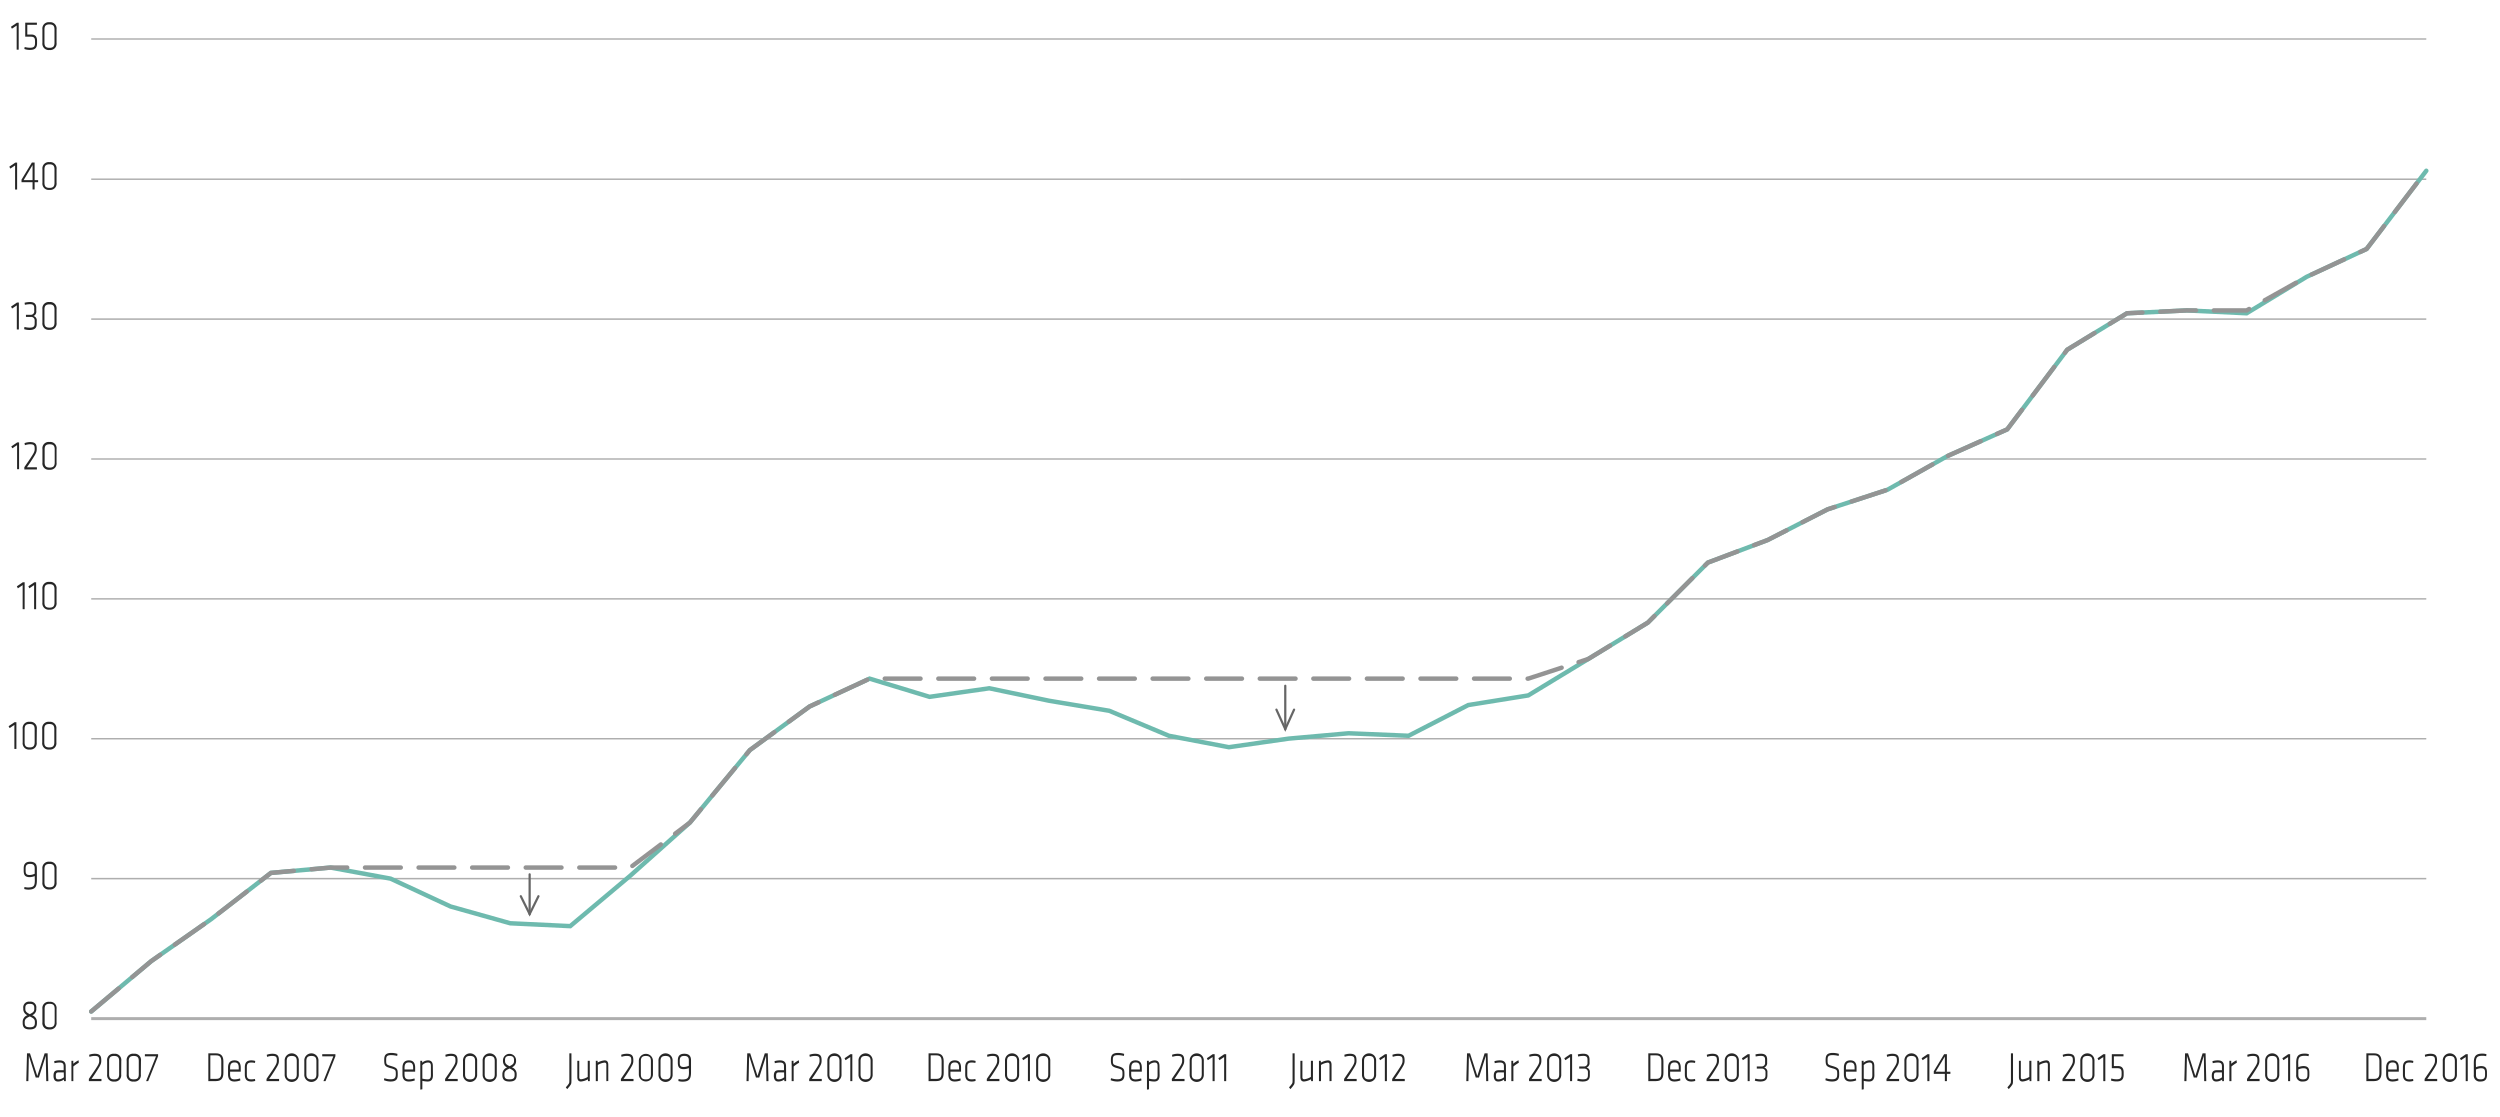 <svg xmlns="http://www.w3.org/2000/svg" viewBox="0 0 840 375.23"><defs><style>.cls-1,.cls-2,.cls-3,.cls-4,.cls-6,.cls-7{fill:none;}.cls-1,.cls-2{stroke:#aeaeae;}.cls-1{stroke-width:0.5px;}.cls-3{stroke:#6ebaae;}.cls-3,.cls-4,.cls-6,.cls-7{stroke-linecap:round;}.cls-3,.cls-4{stroke-width:1.5px;}.cls-4{stroke:#949494;stroke-dasharray:12 6 12 6 12 6;}.cls-4,.cls-6{stroke-linejoin:round;}.cls-5{fill:#262626;}.cls-6,.cls-7{stroke:#666;stroke-width:0.75px;}.cls-7{stroke-miterlimit:10;}</style></defs><g id="Blog_Template" data-name="Blog Template"><path class="cls-1" d="M30.65,295.22H815.23m-784.58-47H815.23m-784.58-47H815.23M30.65,154.22H815.23m-784.58-47H815.23m-784.58-47H815.23M30.65,13.1H815.23"/><line class="cls-2" x1="30.65" y1="342.26" x2="815.23" y2="342.26"/><polyline class="cls-3" points="30.65 339.86 50.81 322.94 70.86 308.9 91.02 293.3 111.07 291.5 131.23 295.22 151.38 304.58 171.44 310.22 191.6 311.18 211.75 294.26 231.81 276.38 251.96 252.02 272.02 237.38 292.18 228.02 312.33 234.14 332.39 231.26 352.54 235.46 372.7 238.82 392.75 247.22 412.91 251.06 432.96 248.18 453.12 246.38 473.28 247.22 493.33 236.9 513.49 233.66 533.65 221.42 553.7 209.18 573.86 189.02 593.91 181.46 614.07 171.14 634.22 164.54 654.28 153.26 674.43 144.26 694.59 117.5 714.65 105.26 734.8 104.3 754.86 105.26 775.01 93.02 795.17 83.66 815.23 57.38"/><polyline class="cls-4" points="30.65 339.86 50.81 322.94 70.86 308.9 91.02 293.3 111.07 291.5 131.23 291.5 151.38 291.5 171.44 291.5 191.6 291.5 211.75 291.5 231.81 276.38 251.96 252.02 272.02 237.38 292.18 228.02 312.33 228.02 332.39 228.02 352.54 228.02 372.7 228.02 392.75 228.02 412.91 228.02 432.96 228.02 453.12 228.02 473.28 228.02 493.33 228.02 513.49 228.02 533.65 221.42 553.7 209.18 573.86 189.02 593.91 181.46 614.07 171.14 634.22 164.54 654.28 153.26 674.43 144.26 694.59 117.5 714.65 105.26 734.8 104.3 754.86 104.3 775.01 93.02 795.17 83.66 815.23 57.38"/><g id="LIVETEXT"><path class="cls-5" d="M10.81,341.12a2.36,2.36,0,0,1,1.6,2.33v.28c0,1.5-.71,2.16-2.4,2.16s-2.39-.66-2.39-2.16v-.28a2.37,2.37,0,0,1,1.57-2.33,2.28,2.28,0,0,1-1.37-2.2v-.18A1.93,1.93,0,0,1,10,336.56a1.93,1.93,0,0,1,2.2,2.18v.18A2.19,2.19,0,0,1,10.81,341.12Zm-.8.4c-1.31.61-1.71,1-1.71,1.89v.28c0,1.1.46,1.47,1.71,1.47s1.71-.37,1.71-1.47v-.28C11.72,342.47,11.33,342.16,10,341.52Zm0-.76c1.15-.59,1.51-.91,1.51-1.78v-.35c0-.84-.36-1.34-1.51-1.34s-1.5.49-1.5,1.34V339C8.51,339.82,8.86,340.17,10,340.76Z"/><path class="cls-5" d="M19,343.49a2.12,2.12,0,0,1-2.38,2.4,2.12,2.12,0,0,1-2.37-2.4V339a2.11,2.11,0,0,1,2.37-2.39A2.12,2.12,0,0,1,19,339ZM15,343.43c0,1.15.39,1.73,1.68,1.73s1.69-.58,1.69-1.73V339c0-1.15-.39-1.72-1.69-1.72S15,337.86,15,339Z"/><path class="cls-5" d="M11.66,294.36a4.79,4.79,0,0,1-1.7.36c-1.58,0-2-.78-2-2.18v-.77c0-1.4.59-2.23,2.18-2.23s2.25.79,2.25,2.23v4c0,2.24-.59,3.15-2.9,3.15a5,5,0,0,1-1.35-.21l.08-.69a4.76,4.76,0,0,0,1.15.17c2.05,0,2.33-.59,2.33-2.44Zm0-.78v-1.84c0-1.15-.59-1.47-1.56-1.47s-1.49.41-1.49,1.47v.84c0,1,.26,1.42,1.38,1.42A4.2,4.2,0,0,0,11.66,293.58Z"/><path class="cls-5" d="M19,296.47a2.12,2.12,0,0,1-2.37,2.4,2.12,2.12,0,0,1-2.38-2.4v-4.53a2.12,2.12,0,0,1,2.38-2.4,2.12,2.12,0,0,1,2.37,2.4Zm-4.06-.05c0,1.15.39,1.72,1.69,1.72s1.68-.57,1.68-1.72V292c0-1.15-.39-1.72-1.68-1.72s-1.69.57-1.69,1.72Z"/><path class="cls-5" d="M2.89,244l2-1.35h.62v9H4.83v-8.08l-1.6,1.07Z"/><path class="cls-5" d="M12.33,249.46A2.11,2.11,0,0,1,10,251.85a2.12,2.12,0,0,1-2.38-2.39v-4.54A2.12,2.12,0,0,1,10,242.53a2.11,2.11,0,0,1,2.37,2.39Zm-4.06-.06c0,1.15.39,1.73,1.69,1.73s1.68-.58,1.68-1.73V245c0-1.15-.39-1.73-1.68-1.73s-1.69.58-1.69,1.73Z"/><path class="cls-5" d="M18.94,249.46a2.12,2.12,0,0,1-2.38,2.39,2.11,2.11,0,0,1-2.37-2.39v-4.54a2.11,2.11,0,0,1,2.37-2.39,2.12,2.12,0,0,1,2.38,2.39Zm-4.06-.06c0,1.15.39,1.73,1.68,1.73s1.69-.58,1.69-1.73V245c0-1.15-.4-1.73-1.69-1.73s-1.68.58-1.68,1.73Z"/><path class="cls-5" d="M5.67,197l2-1.36h.61v9.05H7.61v-8.09L6,197.69Z"/><path class="cls-5" d="M9.53,197l2-1.36h.61v9.05h-.68v-8.09l-1.61,1.07Z"/><path class="cls-5" d="M19,202.45a2.12,2.12,0,0,1-2.37,2.4,2.12,2.12,0,0,1-2.38-2.4v-4.54a2.12,2.12,0,0,1,2.38-2.39A2.11,2.11,0,0,1,19,197.91Zm-4.06,0c0,1.14.39,1.72,1.69,1.72s1.68-.58,1.68-1.72V198c0-1.15-.39-1.72-1.68-1.72s-1.69.57-1.69,1.72Z"/><path class="cls-5" d="M3.8,150l2-1.36h.61v9H5.74v-8.08l-1.61,1.06Z"/><path class="cls-5" d="M8.17,157c1-1.5,1.31-1.88,2.17-3.21s1.31-2,1.31-2.81v-.23c0-1.06-.18-1.48-1.6-1.48a5.64,5.64,0,0,0-1.68.32l-.13-.7a5.62,5.62,0,0,1,1.88-.35c1.84,0,2.22.8,2.22,2.18v.22c0,1-.32,1.54-1.45,3.32-.75,1.17-1,1.55-1.84,2.74H12.4v.73H8.17Z"/><path class="cls-5" d="M19,155.44a2.12,2.12,0,0,1-2.37,2.4,2.12,2.12,0,0,1-2.37-2.4v-4.53a2.11,2.11,0,0,1,2.37-2.4,2.11,2.11,0,0,1,2.37,2.4ZM15,155.39c0,1.15.4,1.72,1.69,1.72s1.69-.57,1.69-1.72V151c0-1.15-.4-1.72-1.69-1.72S15,149.81,15,151Z"/><path class="cls-5" d="M3.72,103l2-1.36h.62v9.05H5.65V102.6l-1.6,1.07Z"/><path class="cls-5" d="M8.22,109.84a6.37,6.37,0,0,0,1.71.25c1.19,0,1.72-.28,1.72-1.38v-.9a1.19,1.19,0,0,0-1.34-1.32H8.72v-.72h1.51a1.14,1.14,0,0,0,1.27-1.28v-1c0-.94-.39-1.28-1.42-1.28a8.89,8.89,0,0,0-1.72.21l-.1-.7a8.25,8.25,0,0,1,1.8-.24c1.53,0,2.13.68,2.13,2v1a1.57,1.57,0,0,1-.95,1.7,1.48,1.48,0,0,1,1.1,1.64v1c0,1.49-.81,2.06-2.44,2.06a6,6,0,0,1-1.79-.28Z"/><path class="cls-5" d="M19,108.43a2.11,2.11,0,0,1-2.37,2.39,2.12,2.12,0,0,1-2.38-2.39v-4.54a2.12,2.12,0,0,1,2.38-2.4,2.12,2.12,0,0,1,2.37,2.4Zm-4.06-.06c0,1.15.39,1.72,1.69,1.72s1.68-.57,1.68-1.72V104c0-1.15-.39-1.73-1.68-1.73s-1.69.58-1.69,1.73Z"/><path class="cls-5" d="M3.13,56l2-1.36h.62v9.05H5.07V55.59L3.46,56.65Z"/><path class="cls-5" d="M11.63,61.23v2.44h-.69V61.23H7.23v-.87l3.48-5.74h.92v5.91h1.18v.7Zm-.69-.7V55.46l-3,5.07Z"/><path class="cls-5" d="M19,61.41a2.12,2.12,0,0,1-2.37,2.4,2.12,2.12,0,0,1-2.37-2.4V56.87a2.11,2.11,0,0,1,2.37-2.39A2.11,2.11,0,0,1,19,56.87Zm-4.06,0c0,1.14.4,1.72,1.69,1.72s1.68-.58,1.68-1.72V56.93c0-1.15-.39-1.72-1.68-1.72s-1.69.57-1.69,1.72Z"/><path class="cls-5" d="M3.67,9l2-1.36h.61v9.05H5.6V8.58L4,9.64Z"/><path class="cls-5" d="M8.48,7.61H12.4v.73H9.17V11.6l1.36,0c1.44,0,1.92.88,1.92,2.14v.77c0,1.45-.55,2.26-2.33,2.26a5.33,5.33,0,0,1-1.94-.31l.12-.67a6.39,6.39,0,0,0,1.82.25c1.25,0,1.65-.4,1.65-1.58v-.6c0-1.08-.29-1.5-1.37-1.53-.65,0-1.34,0-1.92,0Z"/><path class="cls-5" d="M19,14.4a2.12,2.12,0,0,1-2.38,2.4,2.12,2.12,0,0,1-2.37-2.4V9.87a2.12,2.12,0,0,1,2.37-2.4A2.12,2.12,0,0,1,19,9.87Zm-4.06-.05c0,1.15.39,1.72,1.68,1.72s1.69-.57,1.69-1.72V9.92c0-1.15-.39-1.72-1.69-1.72s-1.68.57-1.68,1.72Z"/><path class="cls-5" d="M15.37,354.74l-2.3,7.3H12l-2.3-7.3-.17,8.51h-.7l.24-9.33h1l2.46,7.62L15,353.92h1l.24,9.33h-.7Z"/><path class="cls-5" d="M22.12,363.25h-.59l-.05-.54a3.25,3.25,0,0,1-2,.68c-1,0-1.5-.69-1.5-1.91,0-1.44.56-1.89,1.7-1.89h1.71v-1.33c0-.94-.41-1.25-1.36-1.25a7.42,7.42,0,0,0-1.71.23l-.11-.69a6.46,6.46,0,0,1,1.78-.27c1.5,0,2.09.7,2.09,2Zm-.69-2.93H19.75c-.8,0-1,.28-1,1.17s.15,1.17.95,1.17a3,3,0,0,0,1.77-.7Z"/><path class="cls-5" d="M26.47,357.08a13,13,0,0,0-1.83,1.26v4.91H24v-6.83h.62l0,1a9.74,9.74,0,0,1,1.78-1.18Z"/><path class="cls-5" d="M29.86,362.52c1-1.5,1.31-1.88,2.18-3.21s1.3-2,1.3-2.82v-.22c0-1.06-.17-1.48-1.6-1.48a5.22,5.22,0,0,0-1.67.32l-.13-.7a5.51,5.51,0,0,1,1.87-.35c1.84,0,2.22.8,2.22,2.18v.21c0,1-.32,1.54-1.45,3.32-.74,1.18-1,1.56-1.84,2.75h3.35v.73H29.86Z"/><path class="cls-5" d="M40.72,361a2.12,2.12,0,0,1-2.38,2.4A2.12,2.12,0,0,1,36,361v-4.54a2.11,2.11,0,0,1,2.37-2.39,2.12,2.12,0,0,1,2.38,2.39Zm-4.06-.06c0,1.15.39,1.73,1.68,1.73s1.69-.58,1.69-1.73v-4.42c0-1.15-.39-1.72-1.69-1.72s-1.68.57-1.68,1.72Z"/><path class="cls-5" d="M47.32,361a2.12,2.12,0,0,1-2.37,2.4,2.12,2.12,0,0,1-2.38-2.4v-4.54A2.12,2.12,0,0,1,45,354.06a2.11,2.11,0,0,1,2.37,2.39Zm-4.06-.06c0,1.15.39,1.73,1.69,1.73s1.68-.58,1.68-1.73v-4.42c0-1.15-.39-1.72-1.68-1.72s-1.69.57-1.69,1.72Z"/><path class="cls-5" d="M48.68,354.2h4.44v.68l-3.33,8.37h-.7l3.33-8.32H48.68Z"/><path class="cls-5" d="M72.59,353.92c1.92,0,2.47,1.17,2.47,2.76v3.81c0,1.58-.55,2.76-2.47,2.76H70v-9.33Zm-1.92,8.58H72.6c1.33,0,1.75-.64,1.75-2v-3.9c0-1.33-.42-2-1.75-2H70.67Z"/><path class="cls-5" d="M78.82,362.67a6.4,6.4,0,0,0,1.83-.32l.12.66a5.65,5.65,0,0,1-2,.38c-1.62,0-2.15-1-2.15-2.48v-2.15c0-1.4.54-2.48,2.17-2.48s2.1,1.08,2.1,2.48v1.32H77.31v.85C77.31,362.15,77.67,362.67,78.82,362.67Zm-1.51-3.32h2.9v-.61c0-1.15-.34-1.76-1.42-1.76s-1.48.61-1.48,1.76Z"/><path class="cls-5" d="M82.94,361.06c0,1.22.42,1.6,1.5,1.6a6.08,6.08,0,0,0,1.23-.14l.09.67a4.75,4.75,0,0,1-1.32.2c-1.63,0-2.18-.89-2.18-2.36v-2.39c0-1.47.55-2.36,2.18-2.36a4.75,4.75,0,0,1,1.32.2l-.09.67a6.08,6.08,0,0,0-1.23-.14c-1.08,0-1.5.38-1.5,1.6Z"/><path class="cls-5" d="M89.55,362.52c1-1.5,1.3-1.88,2.17-3.21s1.3-2,1.3-2.82v-.22c0-1.06-.17-1.48-1.6-1.48a5.22,5.22,0,0,0-1.67.32l-.13-.7a5.56,5.56,0,0,1,1.87-.35c1.84,0,2.22.8,2.22,2.18v.21c0,1-.32,1.54-1.44,3.32-.75,1.18-1,1.56-1.84,2.75h3.34v.73H89.55Z"/><path class="cls-5" d="M100.4,361a2.38,2.38,0,1,1-4.75,0v-4.54a2.38,2.38,0,1,1,4.75,0Zm-4.06-.06c0,1.15.39,1.73,1.69,1.73s1.68-.58,1.68-1.73v-4.42c0-1.15-.39-1.72-1.68-1.72s-1.69.57-1.69,1.72Z"/><path class="cls-5" d="M107,361a2.38,2.38,0,1,1-4.75,0v-4.54a2.38,2.38,0,1,1,4.75,0Zm-4.06-.06c0,1.15.4,1.73,1.69,1.73s1.68-.58,1.68-1.73v-4.42c0-1.15-.39-1.72-1.68-1.72s-1.69.57-1.69,1.72Z"/><path class="cls-5" d="M108.27,354.2h4.43v.68l-3.32,8.37h-.7l3.32-8.32h-3.73Z"/><path class="cls-5" d="M131.25,363.39a5.74,5.74,0,0,1-2.24-.45l.13-.67a6.5,6.5,0,0,0,2.13.37c1.35,0,1.72-.47,1.72-1.66,0-1.45,0-1.6-1.77-2.08-1.91-.52-2.12-.92-2.12-2.8,0-1.53.47-2.32,2.45-2.32a7.16,7.16,0,0,1,2,.32l-.09.7a8.25,8.25,0,0,0-1.93-.28c-1.57,0-1.78.45-1.78,1.61,0,1.51,0,1.58,1.69,2.07,2.08.62,2.2,1,2.2,2.73C133.69,362.46,133.25,363.39,131.25,363.39Z"/><path class="cls-5" d="M137.43,362.67a6.34,6.34,0,0,0,1.83-.32l.12.66a5.55,5.55,0,0,1-2,.38c-1.63,0-2.15-1-2.15-2.48v-2.15c0-1.4.53-2.48,2.16-2.48s2.1,1.08,2.1,2.48v1.32h-3.57v.85C135.93,362.15,136.28,362.67,137.43,362.67Zm-1.5-3.32h2.89v-.61c0-1.15-.34-1.76-1.42-1.76s-1.47.61-1.47,1.76Z"/><path class="cls-5" d="M145.47,361.28c0,1.25-.47,2.11-1.78,2.11a7.19,7.19,0,0,1-1.78-.23V366l-.69.12v-9.7h.63l0,.65a3,3,0,0,1,1.94-.79c1.13,0,1.64.66,1.64,1.89Zm-3.56,1.14a8,8,0,0,0,1.81.24c.76,0,1.06-.45,1.06-1.38v-3.11c0-.78-.21-1.16-1-1.16a2.73,2.73,0,0,0-1.88.87Z"/><path class="cls-5" d="M149.56,362.52c1-1.5,1.31-1.88,2.17-3.21s1.31-2,1.31-2.82v-.22c0-1.06-.18-1.48-1.6-1.48a5.34,5.34,0,0,0-1.68.32l-.13-.7a5.62,5.62,0,0,1,1.88-.35c1.84,0,2.22.8,2.22,2.18v.21c0,1-.32,1.54-1.45,3.32-.75,1.18-1,1.56-1.84,2.75h3.35v.73h-4.23Z"/><path class="cls-5" d="M160.32,361a2.38,2.38,0,1,1-4.75,0v-4.54a2.38,2.38,0,1,1,4.75,0Zm-4.06-.06c0,1.15.39,1.73,1.68,1.73s1.69-.58,1.69-1.73v-4.42c0-1.15-.39-1.72-1.69-1.72s-1.68.57-1.68,1.72Z"/><path class="cls-5" d="M166.92,361a2.38,2.38,0,1,1-4.75,0v-4.54a2.38,2.38,0,1,1,4.75,0Zm-4.06-.06c0,1.15.39,1.73,1.69,1.73s1.68-.58,1.68-1.73v-4.42c0-1.15-.39-1.72-1.68-1.72s-1.69.57-1.69,1.72Z"/><path class="cls-5" d="M172,358.62a2.36,2.36,0,0,1,1.6,2.33v.28c0,1.5-.71,2.16-2.4,2.16s-2.4-.66-2.4-2.16V361a2.36,2.36,0,0,1,1.58-2.33,2.29,2.29,0,0,1-1.38-2.2v-.18a2.2,2.2,0,0,1,4.4,0v.18A2.19,2.19,0,0,1,172,358.62Zm-.8.4c-1.32.61-1.71,1-1.71,1.89v.28c0,1.1.45,1.47,1.71,1.47s1.71-.37,1.71-1.47v-.28C172.92,360,172.53,359.66,171.21,359Zm0-.76c1.15-.59,1.51-.91,1.51-1.78v-.35c0-.84-.36-1.34-1.51-1.34s-1.51.49-1.51,1.34v.35C169.7,357.32,170.06,357.67,171.21,358.26Z"/><path class="cls-5" d="M192,353.92v9.24c0,1.16-.07,1.23-1.42,2.79l-.47-.59c1.17-1.34,1.19-1.4,1.19-2.11v-9.33Z"/><path class="cls-5" d="M194.63,356.42v5.52c0,.51.23.69.63.69a5.38,5.38,0,0,0,2.22-.79v-5.42h.69v6.83h-.61l0-.62a5.75,5.75,0,0,1-2.35.76c-.91,0-1.23-.61-1.23-1.55v-5.42Z"/><path class="cls-5" d="M203.73,363.25v-5.52c0-.51-.23-.69-.63-.69a5.49,5.49,0,0,0-2.22.78v5.43h-.69v-6.83h.61l0,.62a5.75,5.75,0,0,1,2.35-.76c.91,0,1.23.61,1.23,1.54v5.43Z"/><path class="cls-5" d="M208.63,362.52c1-1.5,1.31-1.88,2.18-3.21s1.3-2,1.3-2.82v-.22c0-1.06-.17-1.48-1.6-1.48a5.22,5.22,0,0,0-1.67.32l-.13-.7a5.51,5.51,0,0,1,1.87-.35c1.84,0,2.22.8,2.22,2.18v.21c0,1-.32,1.54-1.45,3.32-.75,1.18-1,1.56-1.84,2.75h3.35v.73h-4.23Z"/><path class="cls-5" d="M219.39,361a2.37,2.37,0,1,1-4.74,0v-4.54a2.37,2.37,0,1,1,4.74,0Zm-4.06-.06c0,1.15.4,1.73,1.69,1.73s1.68-.58,1.68-1.73v-4.42c0-1.15-.39-1.72-1.68-1.72s-1.69.57-1.69,1.72Z"/><path class="cls-5" d="M226,361a2.38,2.38,0,1,1-4.75,0v-4.54a2.38,2.38,0,1,1,4.75,0Zm-4.06-.06c0,1.15.39,1.73,1.68,1.73s1.69-.58,1.69-1.73v-4.42c0-1.15-.39-1.72-1.69-1.72s-1.68.57-1.68,1.72Z"/><path class="cls-5" d="M231.45,358.88a4.79,4.79,0,0,1-1.7.36c-1.58,0-2-.78-2-2.19v-.77c0-1.4.59-2.22,2.18-2.22s2.25.78,2.25,2.22v4c0,2.25-.6,3.16-2.9,3.16a5,5,0,0,1-1.35-.21l.08-.69a5.31,5.31,0,0,0,1.15.17c2,0,2.33-.59,2.33-2.44Zm0-.79v-1.83c0-1.15-.6-1.47-1.56-1.47s-1.49.4-1.49,1.47v.84c0,1,.26,1.41,1.37,1.41A4.24,4.24,0,0,0,231.45,358.09Z"/><path class="cls-5" d="M257.4,354.74l-2.3,7.3H254l-2.3-7.3-.17,8.51h-.7l.24-9.33h1l2.45,7.62,2.45-7.62h1l.24,9.33h-.7Z"/><path class="cls-5" d="M264.15,363.25h-.59l-.05-.54a3.25,3.25,0,0,1-2,.68c-1,0-1.5-.69-1.5-1.91,0-1.44.56-1.89,1.7-1.89h1.71v-1.33c0-.94-.41-1.25-1.36-1.25a7.42,7.42,0,0,0-1.71.23l-.11-.69a6.46,6.46,0,0,1,1.78-.27c1.5,0,2.09.7,2.09,2Zm-.69-2.93h-1.69c-.79,0-1,.28-1,1.17s.14,1.17.95,1.17a3,3,0,0,0,1.77-.7Z"/><path class="cls-5" d="M268.5,357.08a13,13,0,0,0-1.83,1.26v4.91H266v-6.83h.62l0,1a9.74,9.74,0,0,1,1.78-1.18Z"/><path class="cls-5" d="M271.89,362.52c1-1.5,1.31-1.88,2.18-3.21s1.3-2,1.3-2.82v-.22c0-1.06-.18-1.48-1.6-1.48a5.22,5.22,0,0,0-1.67.32l-.14-.7a5.62,5.62,0,0,1,1.88-.35c1.84,0,2.22.8,2.22,2.18v.21c0,1-.32,1.54-1.45,3.32-.75,1.18-1,1.56-1.84,2.75h3.35v.73h-4.23Z"/><path class="cls-5" d="M282.75,361a2.38,2.38,0,1,1-4.75,0v-4.54a2.38,2.38,0,1,1,4.75,0Zm-4.06-.06c0,1.15.39,1.73,1.68,1.73s1.69-.58,1.69-1.73v-4.42c0-1.15-.39-1.72-1.69-1.72s-1.68.57-1.68,1.72Z"/><path class="cls-5" d="M283.77,355.56l2-1.36h.61v9.05h-.68v-8.09l-1.61,1.07Z"/><path class="cls-5" d="M293.21,361a2.38,2.38,0,1,1-4.75,0v-4.54a2.38,2.38,0,1,1,4.75,0Zm-4.06-.06c0,1.15.39,1.73,1.69,1.73s1.68-.58,1.68-1.73v-4.42c0-1.15-.39-1.72-1.68-1.72s-1.69.57-1.69,1.72Z"/><path class="cls-5" d="M314.61,353.92c1.93,0,2.47,1.17,2.47,2.76v3.81c0,1.58-.54,2.76-2.47,2.76H312v-9.33Zm-1.91,8.58h1.93c1.32,0,1.75-.64,1.75-2v-3.9c0-1.33-.43-2-1.75-2H312.7Z"/><path class="cls-5" d="M320.85,362.67a6.4,6.4,0,0,0,1.83-.32l.12.66a5.65,5.65,0,0,1-2,.38c-1.63,0-2.15-1-2.15-2.48v-2.15c0-1.4.54-2.48,2.16-2.48s2.1,1.08,2.1,2.48v1.32h-3.57v.85C319.34,362.15,319.7,362.67,320.85,362.67Zm-1.51-3.32h2.9v-.61c0-1.15-.35-1.76-1.43-1.76s-1.47.61-1.47,1.76Z"/><path class="cls-5" d="M325,361.06c0,1.22.42,1.6,1.5,1.6a6.16,6.16,0,0,0,1.23-.14l.08.67a4.63,4.63,0,0,1-1.31.2c-1.63,0-2.19-.89-2.19-2.36v-2.39c0-1.47.56-2.36,2.19-2.36a4.63,4.63,0,0,1,1.31.2l-.08.67a6.16,6.16,0,0,0-1.23-.14c-1.08,0-1.5.38-1.5,1.6Z"/><path class="cls-5" d="M331.57,362.52c1-1.5,1.31-1.88,2.18-3.21s1.3-2,1.3-2.82v-.22c0-1.06-.18-1.48-1.6-1.48a5.22,5.22,0,0,0-1.67.32l-.13-.7a5.51,5.51,0,0,1,1.87-.35c1.84,0,2.22.8,2.22,2.18v.21c0,1-.32,1.54-1.45,3.32-.75,1.18-1,1.56-1.84,2.75h3.35v.73h-4.23Z"/><path class="cls-5" d="M342.43,361a2.38,2.38,0,1,1-4.75,0v-4.54a2.38,2.38,0,1,1,4.75,0Zm-4.06-.06c0,1.15.39,1.73,1.68,1.73s1.69-.58,1.69-1.73v-4.42c0-1.15-.39-1.72-1.69-1.72s-1.68.57-1.68,1.72Z"/><path class="cls-5" d="M343.45,355.56l2-1.36h.61v9.05h-.68v-8.09l-1.61,1.07Z"/><path class="cls-5" d="M352.89,361a2.38,2.38,0,1,1-4.75,0v-4.54a2.38,2.38,0,1,1,4.75,0Zm-4.06-.06c0,1.15.39,1.73,1.69,1.73s1.68-.58,1.68-1.73v-4.42c0-1.15-.39-1.72-1.68-1.72s-1.69.57-1.69,1.72Z"/><path class="cls-5" d="M375.41,363.39a5.66,5.66,0,0,1-2.23-.45l.13-.67a6.4,6.4,0,0,0,2.12.37c1.35,0,1.72-.47,1.72-1.66,0-1.45,0-1.6-1.77-2.08s-2.12-.92-2.12-2.8c0-1.53.47-2.32,2.46-2.32a7.15,7.15,0,0,1,2,.32l-.09.7a8.25,8.25,0,0,0-1.93-.28c-1.57,0-1.78.45-1.78,1.61,0,1.51,0,1.58,1.7,2.07,2.07.62,2.19,1,2.19,2.73C377.85,362.46,377.41,363.39,375.41,363.39Z"/><path class="cls-5" d="M381.59,362.67a6.34,6.34,0,0,0,1.83-.32l.12.66a5.55,5.55,0,0,1-2,.38c-1.63,0-2.15-1-2.15-2.48v-2.15c0-1.4.53-2.48,2.16-2.48s2.1,1.08,2.1,2.48v1.32h-3.57v.85C380.09,362.15,380.44,362.67,381.59,362.67Zm-1.5-3.32H383v-.61c0-1.15-.34-1.76-1.42-1.76s-1.47.61-1.47,1.76Z"/><path class="cls-5" d="M389.63,361.28c0,1.25-.47,2.11-1.78,2.11a7.19,7.19,0,0,1-1.78-.23V366l-.69.12v-9.7H386l0,.65a3,3,0,0,1,1.95-.79c1.12,0,1.63.66,1.63,1.89Zm-3.56,1.14a8,8,0,0,0,1.81.24c.76,0,1.06-.45,1.06-1.38v-3.11c0-.78-.21-1.16-1-1.16a2.75,2.75,0,0,0-1.88.87Z"/><path class="cls-5" d="M393.72,362.52c1-1.5,1.31-1.88,2.17-3.21s1.31-2,1.31-2.82v-.22c0-1.06-.18-1.48-1.6-1.48a5.34,5.34,0,0,0-1.68.32l-.13-.7a5.62,5.62,0,0,1,1.88-.35c1.84,0,2.22.8,2.22,2.18v.21c0,1-.32,1.54-1.45,3.32-.75,1.18-1,1.56-1.84,2.75H398v.73h-4.23Z"/><path class="cls-5" d="M404.48,361a2.38,2.38,0,1,1-4.75,0v-4.54a2.38,2.38,0,1,1,4.75,0Zm-4.06-.06c0,1.15.39,1.73,1.68,1.73s1.69-.58,1.69-1.73v-4.42c0-1.15-.39-1.72-1.69-1.72s-1.68.57-1.68,1.72Z"/><path class="cls-5" d="M405.5,355.56l2-1.36h.62v9.05h-.69v-8.09l-1.6,1.07Z"/><path class="cls-5" d="M409.36,355.56l2-1.36H412v9.05h-.69v-8.09l-1.61,1.07Z"/><path class="cls-5" d="M435,353.92v9.24c0,1.16-.07,1.23-1.42,2.79l-.47-.59c1.17-1.34,1.19-1.4,1.19-2.11v-9.33Z"/><path class="cls-5" d="M437.61,356.42v5.52c0,.51.23.69.63.69a5.38,5.38,0,0,0,2.22-.79v-5.42h.69v6.83h-.6l-.05-.62a5.75,5.75,0,0,1-2.35.76c-.9,0-1.22-.61-1.22-1.55v-5.42Z"/><path class="cls-5" d="M446.71,363.25v-5.52c0-.51-.23-.69-.63-.69a5.59,5.59,0,0,0-2.22.78v5.43h-.69v-6.83h.61l.05.62a5.7,5.7,0,0,1,2.35-.76c.9,0,1.22.61,1.22,1.54v5.43Z"/><path class="cls-5" d="M451.62,362.52c1-1.5,1.3-1.88,2.17-3.21s1.31-2,1.31-2.82v-.22c0-1.06-.18-1.48-1.61-1.48a5.28,5.28,0,0,0-1.67.32l-.13-.7a5.56,5.56,0,0,1,1.87-.35c1.84,0,2.22.8,2.22,2.18v.21c0,1-.32,1.54-1.44,3.32-.75,1.18-1,1.56-1.84,2.75h3.34v.73h-4.22Z"/><path class="cls-5" d="M462.38,361a2.38,2.38,0,1,1-4.75,0v-4.54a2.38,2.38,0,1,1,4.75,0Zm-4.06-.06c0,1.15.39,1.73,1.68,1.73s1.69-.58,1.69-1.73v-4.42c0-1.15-.39-1.72-1.69-1.72s-1.68.57-1.68,1.72Z"/><path class="cls-5" d="M463.4,355.56l2-1.36H466v9.05h-.69v-8.09l-1.6,1.07Z"/><path class="cls-5" d="M467.77,362.52c1-1.5,1.3-1.88,2.17-3.21s1.31-2,1.31-2.82v-.22c0-1.06-.18-1.48-1.6-1.48a5.34,5.34,0,0,0-1.68.32l-.13-.7a5.62,5.62,0,0,1,1.88-.35c1.84,0,2.22.8,2.22,2.18v.21c0,1-.32,1.54-1.45,3.32-.75,1.18-1,1.56-1.84,2.75H472v.73h-4.23Z"/><path class="cls-5" d="M499.24,354.74l-2.31,7.3h-1.08l-2.3-7.3-.16,8.51h-.71l.24-9.33h1l2.46,7.62,2.45-7.62h1l.23,9.33h-.7Z"/><path class="cls-5" d="M506,363.25h-.59l-.05-.54a3.2,3.2,0,0,1-1.95.68c-1,0-1.5-.69-1.5-1.91,0-1.44.56-1.89,1.7-1.89h1.71v-1.33c0-.94-.42-1.25-1.37-1.25a7.49,7.49,0,0,0-1.71.23l-.11-.69a6.53,6.53,0,0,1,1.79-.27c1.49,0,2.08.7,2.08,2Zm-.68-2.93h-1.69c-.8,0-1,.28-1,1.17s.14,1.17.95,1.17a3,3,0,0,0,1.77-.7Z"/><path class="cls-5" d="M510.33,357.08a13.56,13.56,0,0,0-1.83,1.26v4.91h-.69v-6.83h.62l0,1a9.41,9.41,0,0,1,1.78-1.18Z"/><path class="cls-5" d="M513.73,362.52c1-1.5,1.3-1.88,2.17-3.21s1.31-2,1.31-2.82v-.22c0-1.06-.18-1.48-1.61-1.48a5.33,5.33,0,0,0-1.67.32l-.13-.7a5.62,5.62,0,0,1,1.88-.35c1.84,0,2.22.8,2.22,2.18v.21c0,1-.32,1.54-1.45,3.32-.75,1.18-1,1.56-1.84,2.75H518v.73h-4.23Z"/><path class="cls-5" d="M524.58,361a2.38,2.38,0,1,1-4.75,0v-4.54a2.38,2.38,0,1,1,4.75,0Zm-4.06-.06c0,1.15.39,1.73,1.69,1.73s1.68-.58,1.68-1.73v-4.42c0-1.15-.39-1.72-1.68-1.72s-1.69.57-1.69,1.72Z"/><path class="cls-5" d="M525.61,355.56l2-1.36h.62v9.05h-.69v-8.09l-1.6,1.07Z"/><path class="cls-5" d="M530.11,362.41a6.8,6.8,0,0,0,1.71.25c1.2,0,1.72-.28,1.72-1.39v-.9a1.18,1.18,0,0,0-1.34-1.31h-1.59v-.73h1.52a1.14,1.14,0,0,0,1.27-1.28v-1c0-.94-.4-1.27-1.43-1.27a8.18,8.18,0,0,0-1.72.21l-.1-.7a7.68,7.68,0,0,1,1.8-.24c1.53,0,2.13.67,2.13,1.94v1a1.57,1.57,0,0,1-1,1.7,1.5,1.5,0,0,1,1.1,1.64v1c0,1.48-.81,2.06-2.44,2.06a6.31,6.31,0,0,1-1.79-.28Z"/><path class="cls-5" d="M556.44,353.92c1.93,0,2.47,1.17,2.47,2.76v3.81c0,1.58-.54,2.76-2.47,2.76h-2.61v-9.33Zm-1.91,8.58h1.92c1.33,0,1.76-.64,1.76-2v-3.9c0-1.33-.43-2-1.76-2h-1.92Z"/><path class="cls-5" d="M562.68,362.67a6.4,6.4,0,0,0,1.83-.32l.11.66a5.55,5.55,0,0,1-2,.38c-1.63,0-2.15-1-2.15-2.48v-2.15c0-1.4.54-2.48,2.16-2.48s2.1,1.08,2.1,2.48v1.32h-3.57v.85C561.17,362.15,561.53,362.67,562.68,362.67Zm-1.51-3.32h2.9v-.61c0-1.15-.35-1.76-1.43-1.76s-1.47.61-1.47,1.76Z"/><path class="cls-5" d="M566.8,361.06c0,1.22.42,1.6,1.5,1.6a6.16,6.16,0,0,0,1.23-.14l.08.67a4.63,4.63,0,0,1-1.31.2c-1.63,0-2.19-.89-2.19-2.36v-2.39c0-1.47.56-2.36,2.19-2.36a4.63,4.63,0,0,1,1.31.2l-.08.67a6.16,6.16,0,0,0-1.23-.14c-1.08,0-1.5.38-1.5,1.6Z"/><path class="cls-5" d="M573.4,362.52c1-1.5,1.31-1.88,2.18-3.21s1.3-2,1.3-2.82v-.22c0-1.06-.18-1.48-1.6-1.48a5.34,5.34,0,0,0-1.68.32l-.13-.7a5.62,5.62,0,0,1,1.88-.35c1.84,0,2.22.8,2.22,2.18v.21c0,1-.32,1.54-1.45,3.32-.75,1.18-1,1.56-1.84,2.75h3.35v.73H573.4Z"/><path class="cls-5" d="M584.26,361a2.38,2.38,0,1,1-4.75,0v-4.54a2.38,2.38,0,1,1,4.75,0Zm-4.06-.06c0,1.15.39,1.73,1.68,1.73s1.69-.58,1.69-1.73v-4.42c0-1.15-.39-1.72-1.69-1.72s-1.68.57-1.68,1.72Z"/><path class="cls-5" d="M585.28,355.56l2-1.36h.61v9.05h-.68v-8.09l-1.61,1.07Z"/><path class="cls-5" d="M589.78,362.41a6.93,6.93,0,0,0,1.71.25c1.2,0,1.72-.28,1.72-1.39v-.9a1.18,1.18,0,0,0-1.34-1.31h-1.59v-.73h1.52a1.14,1.14,0,0,0,1.27-1.28v-1c0-.94-.39-1.27-1.42-1.27a8.19,8.19,0,0,0-1.73.21l-.09-.7a7.59,7.59,0,0,1,1.79-.24c1.53,0,2.14.67,2.14,1.94v1a1.58,1.58,0,0,1-1,1.7,1.5,1.5,0,0,1,1.09,1.64v1c0,1.48-.81,2.06-2.43,2.06a6.43,6.43,0,0,1-1.8-.28Z"/><path class="cls-5" d="M615.56,363.39a5.66,5.66,0,0,1-2.23-.45l.13-.67a6.4,6.4,0,0,0,2.12.37c1.36,0,1.72-.47,1.72-1.66,0-1.45,0-1.6-1.76-2.08-1.92-.52-2.13-.92-2.13-2.8,0-1.53.48-2.32,2.46-2.32a7,7,0,0,1,2,.32l-.08.7a8.41,8.41,0,0,0-1.94-.28c-1.57,0-1.78.45-1.78,1.61,0,1.51,0,1.58,1.7,2.07,2.08.62,2.19,1,2.19,2.73C618,362.46,617.56,363.39,615.56,363.39Z"/><path class="cls-5" d="M621.75,362.67a6.27,6.27,0,0,0,1.82-.32l.12.66a5.55,5.55,0,0,1-2,.38c-1.63,0-2.15-1-2.15-2.48v-2.15c0-1.4.53-2.48,2.16-2.48s2.1,1.08,2.1,2.48v1.32h-3.57v.85C620.24,362.15,620.6,362.67,621.75,362.67Zm-1.51-3.32h2.9v-.61c0-1.15-.35-1.76-1.43-1.76s-1.47.61-1.47,1.76Z"/><path class="cls-5" d="M629.79,361.28c0,1.25-.48,2.11-1.78,2.11a7.21,7.21,0,0,1-1.79-.23V366l-.68.12v-9.7h.63l0,.65a3,3,0,0,1,1.95-.79c1.13,0,1.64.66,1.64,1.89Zm-3.57,1.14a8,8,0,0,0,1.81.24c.76,0,1.07-.45,1.07-1.38v-3.11c0-.78-.22-1.16-1-1.16a2.75,2.75,0,0,0-1.88.87Z"/><path class="cls-5" d="M633.87,362.52c1-1.5,1.31-1.88,2.18-3.21s1.3-2,1.3-2.82v-.22c0-1.06-.18-1.48-1.6-1.48a5.22,5.22,0,0,0-1.67.32l-.14-.7a5.62,5.62,0,0,1,1.88-.35c1.84,0,2.22.8,2.22,2.18v.21c0,1-.32,1.54-1.45,3.32-.75,1.18-1,1.56-1.84,2.75h3.35v.73h-4.23Z"/><path class="cls-5" d="M644.63,361a2.38,2.38,0,1,1-4.75,0v-4.54a2.38,2.38,0,1,1,4.75,0Zm-4.06-.06c0,1.15.39,1.73,1.69,1.73s1.68-.58,1.68-1.73v-4.42c0-1.15-.39-1.72-1.68-1.72s-1.69.57-1.69,1.72Z"/><path class="cls-5" d="M645.66,355.56l2-1.36h.62v9.05h-.69v-8.09l-1.6,1.07Z"/><path class="cls-5" d="M654.16,360.81v2.44h-.69v-2.44h-3.72v-.87l3.48-5.74h.93v5.91h1.17v.7Zm-.69-.7V355l-3.05,5.07Z"/><path class="cls-5" d="M676.37,353.92v9.24c0,1.16-.07,1.23-1.43,2.79l-.46-.59c1.16-1.34,1.19-1.4,1.19-2.11v-9.33Z"/><path class="cls-5" d="M679,356.42v5.52c0,.51.23.69.63.69a5.47,5.47,0,0,0,2.22-.79v-5.42h.69v6.83h-.61l0-.62a5.7,5.7,0,0,1-2.35.76c-.9,0-1.22-.61-1.22-1.55v-5.42Z"/><path class="cls-5" d="M688.08,363.25v-5.52c0-.51-.23-.69-.63-.69a5.49,5.49,0,0,0-2.22.78v5.43h-.69v-6.83h.6l.05.62a5.75,5.75,0,0,1,2.35-.76c.9,0,1.22.61,1.22,1.54v5.43Z"/><path class="cls-5" d="M693,362.52c1-1.5,1.31-1.88,2.17-3.21s1.31-2,1.31-2.82v-.22c0-1.06-.18-1.48-1.6-1.48a5.34,5.34,0,0,0-1.68.32l-.13-.7a5.62,5.62,0,0,1,1.88-.35c1.84,0,2.22.8,2.22,2.18v.21c0,1-.32,1.54-1.45,3.32-.75,1.18-1,1.56-1.84,2.75h3.35v.73H693Z"/><path class="cls-5" d="M703.74,361a2.38,2.38,0,1,1-4.75,0v-4.54a2.38,2.38,0,1,1,4.75,0Zm-4.06-.06c0,1.15.39,1.73,1.69,1.73s1.68-.58,1.68-1.73v-4.42c0-1.15-.39-1.72-1.68-1.72s-1.69.57-1.69,1.72Z"/><path class="cls-5" d="M704.77,355.56l2-1.36h.62v9.05h-.69v-8.09l-1.6,1.07Z"/><path class="cls-5" d="M709.57,354.2h3.92v.73h-3.23v3.26l1.37,0c1.43,0,1.92.88,1.92,2.14v.77c0,1.44-.56,2.26-2.34,2.26a5.28,5.28,0,0,1-1.93-.31l.12-.67a6.32,6.32,0,0,0,1.81.25c1.26,0,1.65-.41,1.65-1.59v-.6c0-1.08-.28-1.5-1.36-1.52l-1.93,0Z"/><path class="cls-5" d="M740.5,354.74l-2.31,7.3h-1.08l-2.3-7.3-.17,8.51h-.7l.24-9.33h1l2.46,7.62,2.44-7.62h1l.23,9.33h-.7Z"/><path class="cls-5" d="M747.24,363.25h-.59l0-.54a3.25,3.25,0,0,1-2,.68c-1,0-1.49-.69-1.49-1.91,0-1.44.56-1.89,1.7-1.89h1.71v-1.33c0-.94-.42-1.25-1.37-1.25a7.49,7.49,0,0,0-1.71.23l-.11-.69a6.52,6.52,0,0,1,1.78-.27c1.5,0,2.09.7,2.09,2Zm-.68-2.93h-1.69c-.8,0-1,.28-1,1.17s.14,1.17.95,1.17a3,3,0,0,0,1.77-.7Z"/><path class="cls-5" d="M751.59,357.08a13,13,0,0,0-1.83,1.26v4.91h-.69v-6.83h.62l0,1a9.1,9.1,0,0,1,1.78-1.18Z"/><path class="cls-5" d="M755,362.52c1-1.5,1.3-1.88,2.17-3.21s1.31-2,1.31-2.82v-.22c0-1.06-.18-1.48-1.61-1.48a5.28,5.28,0,0,0-1.67.32l-.13-.7a5.62,5.62,0,0,1,1.88-.35c1.83,0,2.21.8,2.21,2.18v.21c0,1-.32,1.54-1.44,3.32-.75,1.18-1,1.56-1.84,2.75h3.34v.73H755Z"/><path class="cls-5" d="M765.84,361a2.38,2.38,0,1,1-4.75,0v-4.54a2.38,2.38,0,1,1,4.75,0Zm-4.06-.06c0,1.15.39,1.73,1.69,1.73s1.68-.58,1.68-1.73v-4.42c0-1.15-.39-1.72-1.68-1.72s-1.69.57-1.69,1.72Z"/><path class="cls-5" d="M766.87,355.56l2-1.36h.62v9.05h-.69v-8.09l-1.6,1.07Z"/><path class="cls-5" d="M772.24,358.57a4.62,4.62,0,0,1,1.7-.37c1.58,0,2,.79,2,2.19v.77c0,1.4-.55,2.23-2.18,2.23a2,2,0,0,1-2.24-2.23v-4c0-2.24.63-3.15,2.89-3.15a5,5,0,0,1,1.36.19l-.09.69a5.24,5.24,0,0,0-1.15-.15c-2,0-2.33.58-2.33,2.43Zm0,.78v1.84c0,1.15.6,1.47,1.56,1.47,1.12,0,1.5-.41,1.5-1.47v-.84c0-1-.27-1.42-1.38-1.42A4.24,4.24,0,0,0,772.24,359.35Z"/><path class="cls-5" d="M797.71,353.92c1.92,0,2.47,1.17,2.47,2.76v3.81c0,1.58-.55,2.76-2.47,2.76H795.1v-9.33Zm-1.91,8.58h1.92c1.33,0,1.76-.64,1.76-2v-3.9c0-1.33-.43-2-1.76-2H795.8Z"/><path class="cls-5" d="M803.94,362.67a6.34,6.34,0,0,0,1.83-.32l.12.66a5.55,5.55,0,0,1-2,.38c-1.63,0-2.15-1-2.15-2.48v-2.15c0-1.4.53-2.48,2.16-2.48s2.1,1.08,2.1,2.48v1.32h-3.57v.85C802.44,362.15,802.79,362.67,803.94,362.67Zm-1.5-3.32h2.89v-.61c0-1.15-.34-1.76-1.42-1.76s-1.47.61-1.47,1.76Z"/><path class="cls-5" d="M808.07,361.06c0,1.22.41,1.6,1.49,1.6a6.17,6.17,0,0,0,1.24-.14l.08.67a4.7,4.7,0,0,1-1.32.2c-1.62,0-2.18-.89-2.18-2.36v-2.39c0-1.47.56-2.36,2.18-2.36a4.7,4.7,0,0,1,1.32.2l-.08.67a6.17,6.17,0,0,0-1.24-.14c-1.08,0-1.49.38-1.49,1.6Z"/><path class="cls-5" d="M814.67,362.52c1-1.5,1.3-1.88,2.17-3.21s1.31-2,1.31-2.82v-.22c0-1.06-.18-1.48-1.61-1.48a5.33,5.33,0,0,0-1.67.32l-.13-.7a5.62,5.62,0,0,1,1.88-.35c1.84,0,2.22.8,2.22,2.18v.21c0,1-.32,1.54-1.45,3.32-.75,1.18-1,1.56-1.84,2.75h3.35v.73h-4.23Z"/><path class="cls-5" d="M825.52,361a2.38,2.38,0,1,1-4.75,0v-4.54a2.38,2.38,0,1,1,4.75,0Zm-4.06-.06c0,1.15.39,1.73,1.69,1.73s1.68-.58,1.68-1.73v-4.42c0-1.15-.39-1.72-1.68-1.72s-1.69.57-1.69,1.72Z"/><path class="cls-5" d="M826.55,355.56l2-1.36h.62v9.05h-.69v-8.09l-1.6,1.07Z"/><path class="cls-5" d="M831.93,358.57a4.57,4.57,0,0,1,1.69-.37c1.58,0,2,.79,2,2.19v.77c0,1.4-.55,2.23-2.18,2.23a2,2,0,0,1-2.24-2.23v-4c0-2.24.63-3.15,2.89-3.15a5,5,0,0,1,1.36.19l-.09.69a5.24,5.24,0,0,0-1.15-.15c-2,0-2.32.58-2.32,2.43Zm0,.78v1.84c0,1.15.59,1.47,1.55,1.47,1.12,0,1.5-.41,1.5-1.47v-.84c0-1-.27-1.42-1.38-1.42A4.15,4.15,0,0,0,831.93,359.35Z"/></g><line class="cls-6" x1="431.85" y1="230.42" x2="431.85" y2="244.99"/><polyline class="cls-7" points="434.81 238.44 431.85 244.99 428.88 238.44"/><line class="cls-6" x1="177.96" y1="293.78" x2="177.96" y2="307.13"/><polyline class="cls-7" points="180.92 301.13 177.96 307.13 174.99 301.13"/></g></svg>